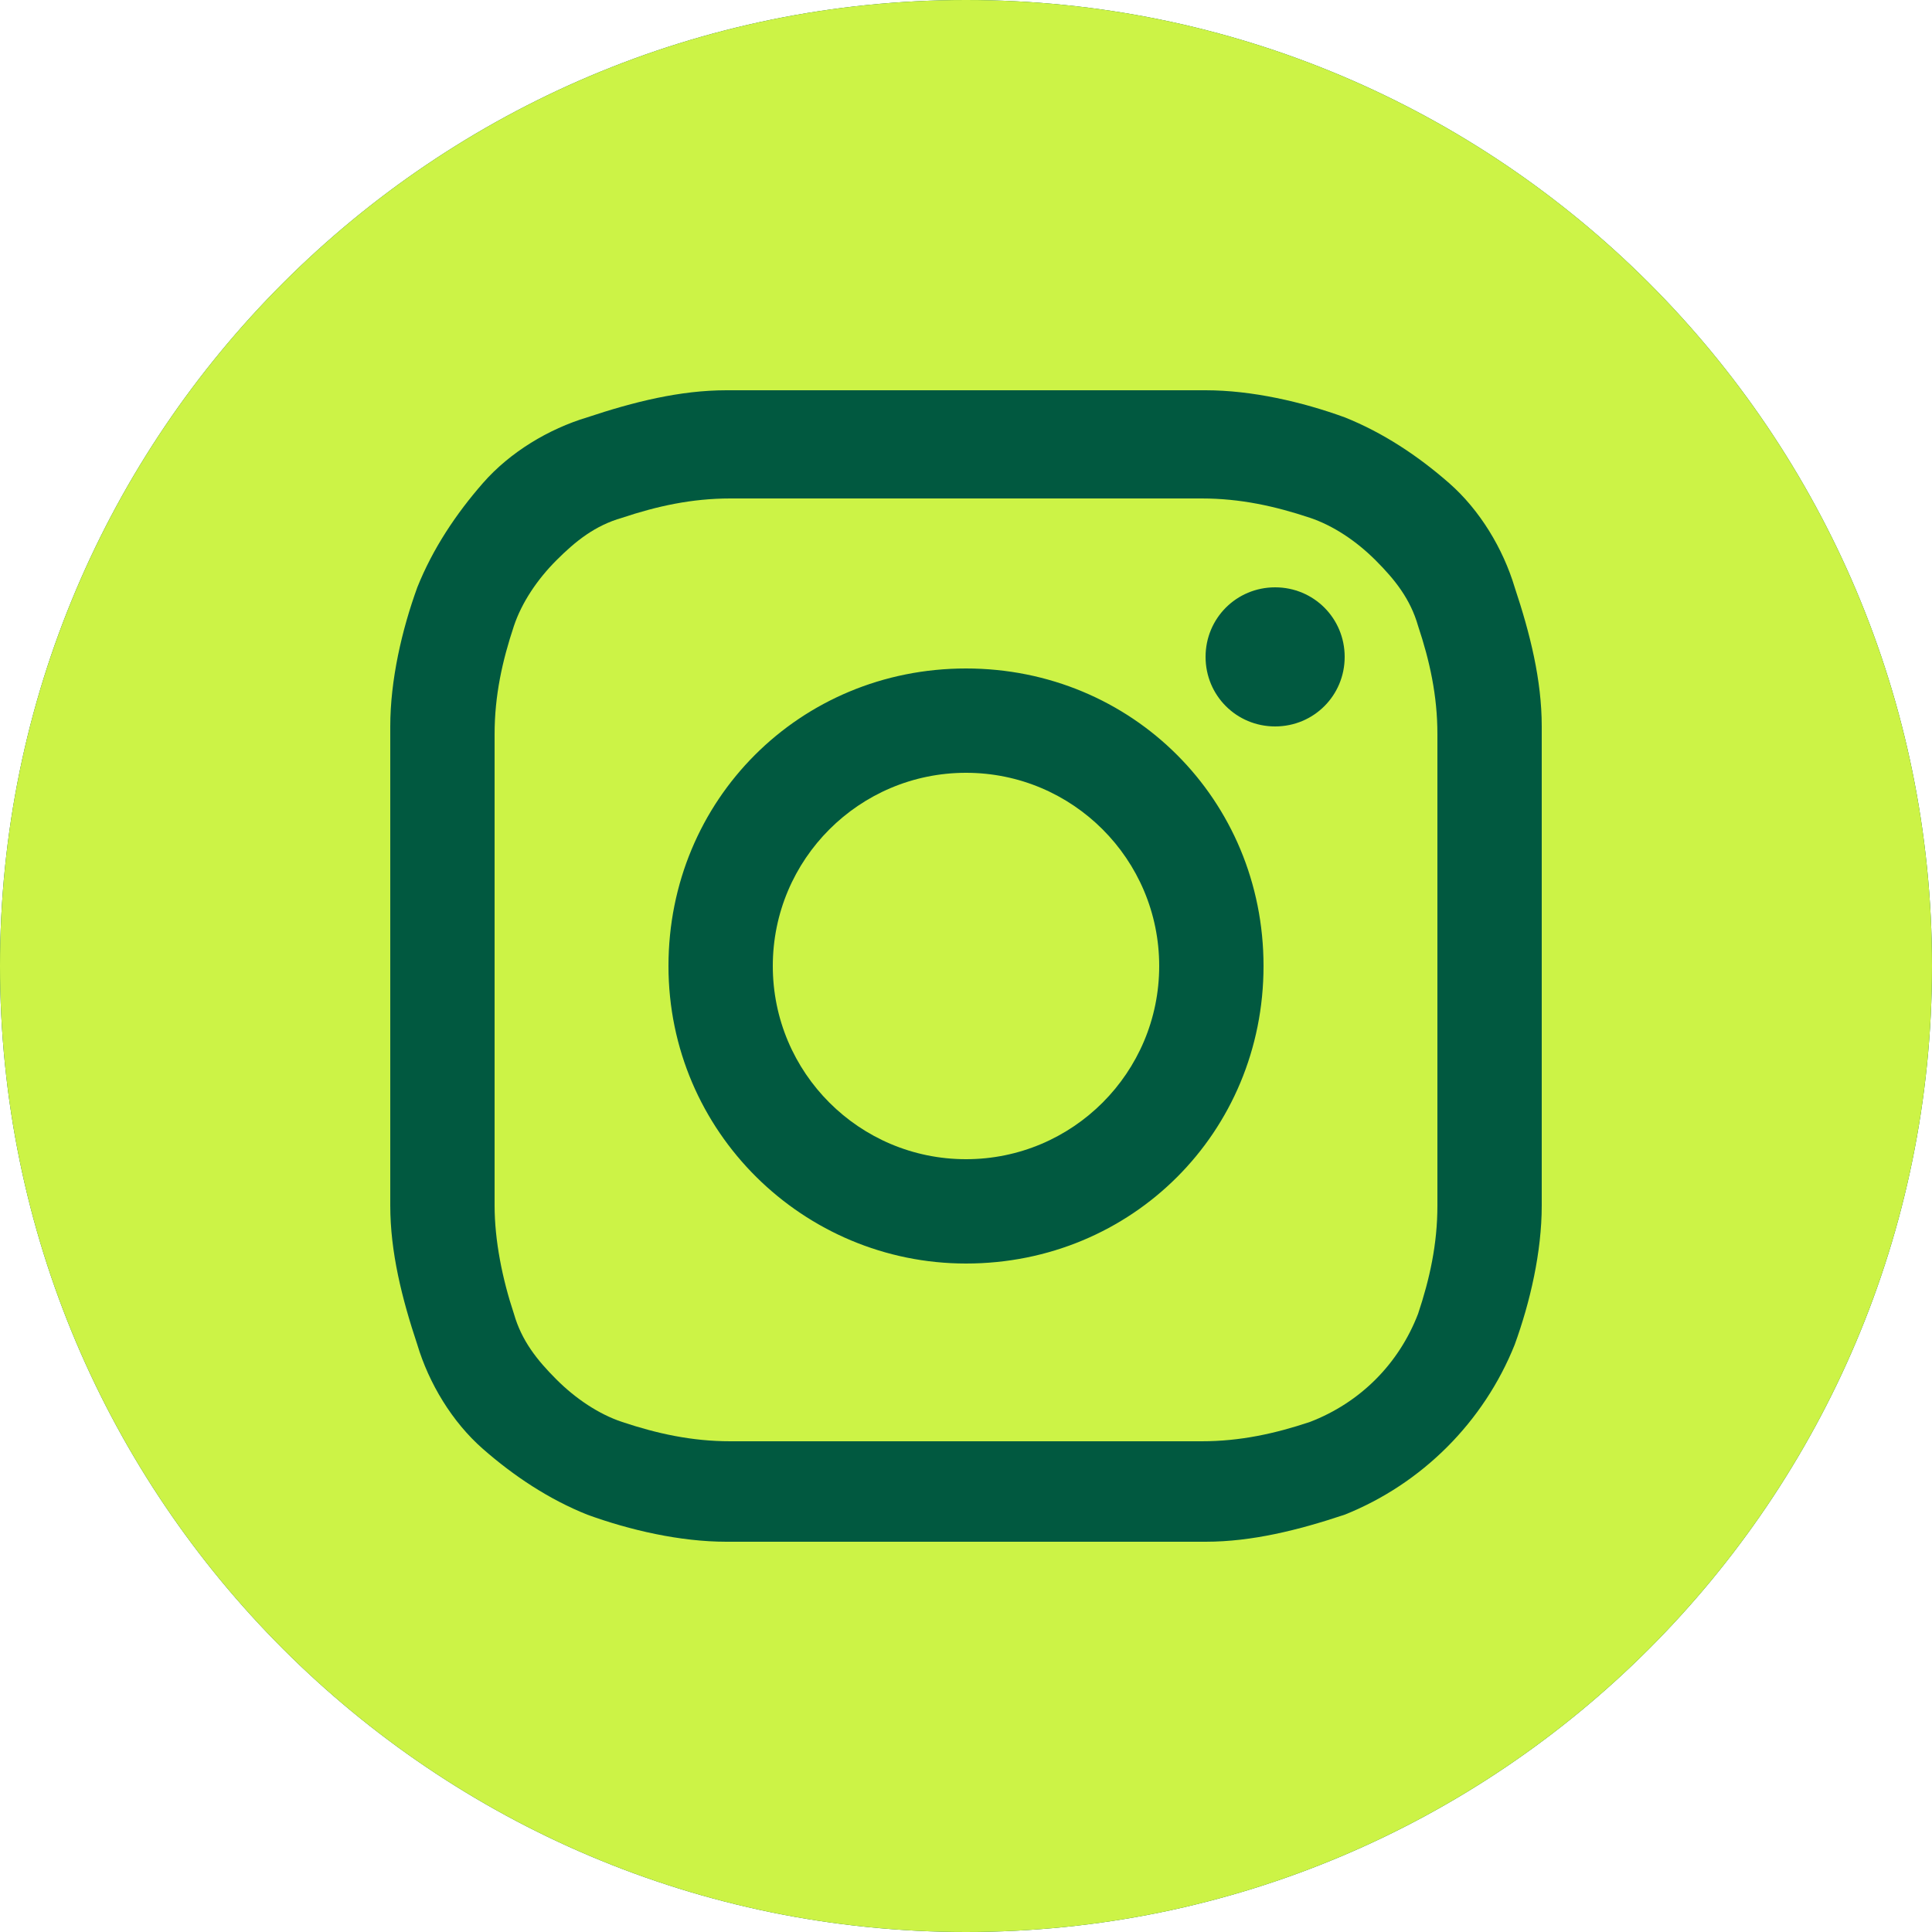 <?xml version="1.0" encoding="UTF-8"?>
<svg id="Layer_1" xmlns="http://www.w3.org/2000/svg" version="1.1" viewBox="0 0 50 50">
  <!-- Generator: Adobe Illustrator 29.0.0, SVG Export Plug-In . SVG Version: 2.1.0 Build 186)  -->
  <defs>
    <style>
      .st0 {
        fill: #015940;
      }

      .st1 {
        fill: #ccf346;
      }
    </style>
  </defs>
  <circle class="st0" cx="33" cy="17" r="1.8"/>
  <path class="st0" d="M25,17.3c-4.3,0-7.7,3.4-7.7,7.7s3.5,7.7,7.7,7.7,7.7-3.5,7.7-7.7-3.5-7.7-7.7-7.7ZM25,30c-2.8,0-5-2.2-5-5s2.2-5,5-5,5,2.2,5,5-2.2,5-5,5Z"/>
  <path class="st0" d="M25,50C11.2,50,0,38.8,0,25S11.2,0,25,0s25,11.2,25,25-11.2,25-25,25Z"/>
  <path class="st0" d="M37.5,12.5c-.8-.7-1.7-1.3-2.7-1.7-1.1-.4-2.4-.7-3.6-.7h-12.4c-1.2,0-2.4.3-3.6.7-1,.3-2,.9-2.7,1.7s-1.3,1.7-1.7,2.7c-.4,1.1-.7,2.4-.7,3.6v12.4c0,1.2.3,2.4.7,3.6.3,1,.9,2,1.7,2.7s1.7,1.3,2.7,1.7c1.1.4,2.4.7,3.6.7h12.4c1.2,0,2.4-.3,3.6-.7,2-.8,3.6-2.4,4.4-4.4.4-1.1.7-2.4.7-3.6v-12.4c0-1.2-.3-2.4-.7-3.6-.3-1-.9-2-1.7-2.7ZM37.2,25.1v6.1c0,1-.2,1.9-.5,2.8-.5,1.3-1.5,2.3-2.8,2.8-.9.3-1.8.5-2.8.5h-12.2c-1,0-1.9-.2-2.8-.5-.6-.2-1.2-.6-1.7-1.1s-.9-1-1.1-1.7c-.3-.9-.5-1.9-.5-2.8v-12.2c0-1,.2-1.9.5-2.8s.6-1.2,1.1-1.7,1-.9,1.7-1.1c.9-.3,1.8-.5,2.8-.5h12.2c1,0,1.9.2,2.8.5.6.2,1.2.6,1.7,1.1s.9,1,1.1,1.7c.3.9.5,1.8.5,2.8v6.1Z"/>
  <circle class="st1" cx="25" cy="25" r="5"/>
  <path class="st1" d="M35.6,14.5c-.5-.5-1.1-.9-1.7-1.1-.9-.3-1.8-.5-2.8-.5h-12.2c-1,0-1.9.2-2.8.5-.7.2-1.2.6-1.7,1.1s-.9,1.1-1.1,1.7c-.3.9-.5,1.8-.5,2.8v12.2c0,.9.2,1.9.5,2.8.2.7.6,1.2,1.1,1.7s1.1.9,1.7,1.1c.9.3,1.8.5,2.8.5h12.2c1,0,1.9-.2,2.8-.5,1.3-.5,2.3-1.5,2.8-2.8.3-.9.5-1.8.5-2.8v-12.2c0-1-.2-1.9-.5-2.8-.2-.7-.6-1.2-1.1-1.7ZM25,32.7c-4.2,0-7.7-3.4-7.7-7.7s3.4-7.7,7.7-7.7,7.7,3.4,7.7,7.7-3.4,7.7-7.7,7.7ZM33,18.8c-1,0-1.8-.8-1.8-1.8s.8-1.8,1.8-1.8,1.8.8,1.8,1.8-.8,1.8-1.8,1.8Z"/>
  <path class="st1" d="M25,0C11.2,0,0,11.2,0,25s11.2,25,25,25,25-11.2,25-25S38.8,0,25,0ZM39.9,25v6.2c0,1.2-.3,2.5-.7,3.6-.8,2-2.4,3.6-4.4,4.4-1.2.4-2.4.7-3.6.7h-12.4c-1.2,0-2.5-.3-3.6-.7-1-.4-1.9-1-2.7-1.7s-1.4-1.7-1.7-2.7c-.4-1.2-.7-2.4-.7-3.6v-12.4c0-1.2.3-2.5.7-3.6.4-1,1-1.9,1.7-2.7s1.7-1.4,2.7-1.7c1.2-.4,2.4-.7,3.6-.7h12.4c1.2,0,2.5.3,3.6.7,1,.4,1.9,1,2.7,1.7s1.4,1.7,1.7,2.7c.4,1.2.7,2.4.7,3.6v6.2Z"/>
</svg>
